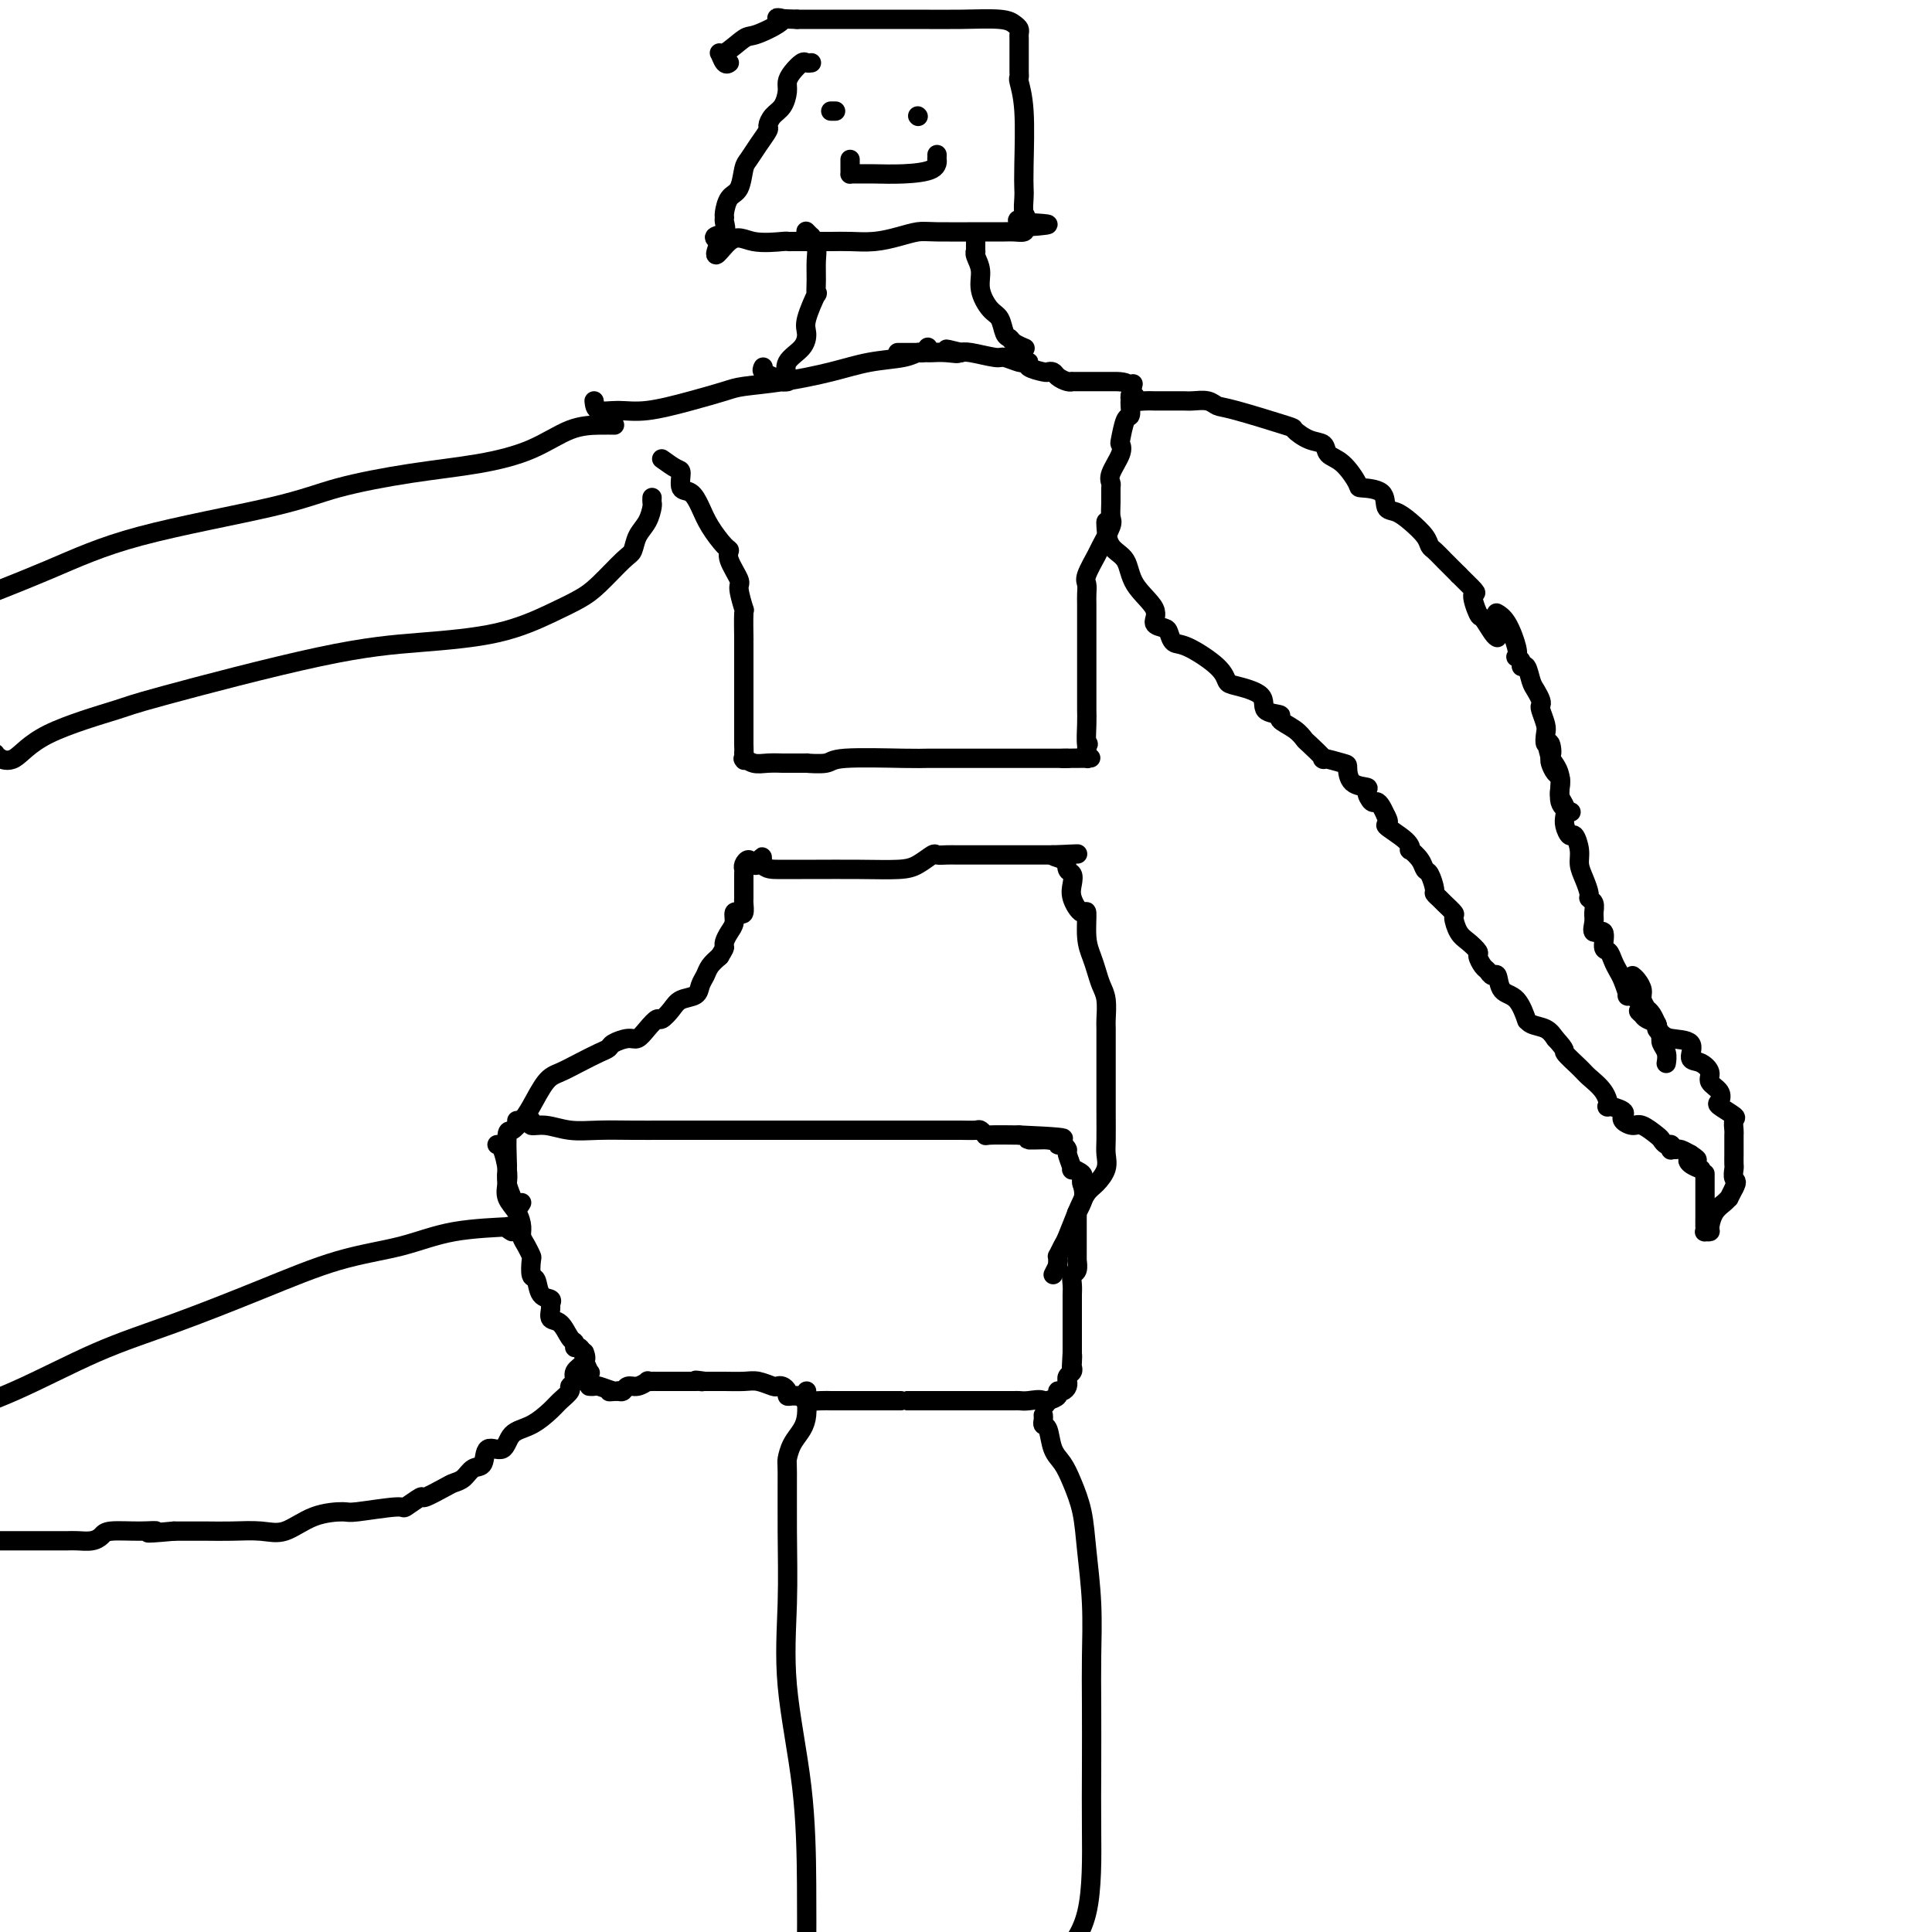 <svg viewBox='0 0 400 400' version='1.1' xmlns='http://www.w3.org/2000/svg' xmlns:xlink='http://www.w3.org/1999/xlink'><g fill='none' stroke='#000000' stroke-width='4' stroke-linecap='round' stroke-linejoin='round'><path d='M106,255c-0.688,-0.413 -1.377,-0.825 -1,-1c0.377,-0.175 1.818,-0.111 0,0c-1.818,0.111 -6.895,0.269 -11,1c-4.105,0.731 -7.236,2.036 -11,3c-3.764,0.964 -8.159,1.586 -13,3c-4.841,1.414 -10.129,3.619 -16,6c-5.871,2.381 -12.326,4.937 -18,7c-5.674,2.063 -10.566,3.632 -16,6c-5.434,2.368 -11.410,5.534 -17,8c-5.590,2.466 -10.795,4.233 -16,6'/><path d='M121,280c0.236,0.673 0.471,1.345 0,2c-0.471,0.655 -1.649,1.292 -2,2c-0.351,0.708 0.126,1.487 0,2c-0.126,0.513 -0.854,0.761 -1,1c-0.146,0.239 0.291,0.471 0,1c-0.291,0.529 -1.308,1.355 -2,2c-0.692,0.645 -1.058,1.108 -2,2c-0.942,0.892 -2.461,2.211 -4,3c-1.539,0.789 -3.098,1.047 -4,2c-0.902,0.953 -1.148,2.602 -2,3c-0.852,0.398 -2.312,-0.454 -3,0c-0.688,0.454 -0.605,2.214 -1,3c-0.395,0.786 -1.270,0.597 -2,1c-0.730,0.403 -1.317,1.398 -2,2c-0.683,0.602 -1.462,0.810 -2,1c-0.538,0.190 -0.834,0.361 -2,1c-1.166,0.639 -3.202,1.744 -4,2c-0.798,0.256 -0.356,-0.338 -1,0c-0.644,0.338 -2.372,1.608 -3,2c-0.628,0.392 -0.155,-0.094 -2,0c-1.845,0.094 -6.007,0.768 -8,1c-1.993,0.232 -1.816,0.024 -3,0c-1.184,-0.024 -3.728,0.137 -6,1c-2.272,0.863 -4.274,2.427 -6,3c-1.726,0.573 -3.178,0.153 -5,0c-1.822,-0.153 -4.014,-0.041 -6,0c-1.986,0.041 -3.765,0.011 -5,0c-1.235,-0.011 -1.924,-0.003 -3,0c-1.076,0.003 -2.538,0.002 -4,0'/><path d='M36,317c-8.240,0.770 -4.840,0.196 -4,0c0.840,-0.196 -0.881,-0.014 -3,0c-2.119,0.014 -4.638,-0.140 -6,0c-1.362,0.140 -1.569,0.573 -2,1c-0.431,0.427 -1.086,0.846 -2,1c-0.914,0.154 -2.086,0.041 -3,0c-0.914,-0.041 -1.569,-0.011 -2,0c-0.431,0.011 -0.639,0.003 -1,0c-0.361,-0.003 -0.876,-0.001 -1,0c-0.124,0.001 0.144,0.000 0,0c-0.144,-0.000 -0.701,-0.000 -1,0c-0.299,0.000 -0.342,0.000 -1,0c-0.658,-0.000 -1.931,-0.000 -3,0c-1.069,0.000 -1.933,0.000 -3,0c-1.067,-0.000 -2.338,-0.000 -3,0c-0.662,0.000 -0.717,0.000 -1,0c-0.283,-0.000 -0.795,-0.000 -1,0c-0.205,0.000 -0.102,0.000 0,0'/><path d='M103,237c-0.084,-0.011 -0.168,-0.022 0,0c0.168,0.022 0.587,0.078 1,1c0.413,0.922 0.818,2.712 1,4c0.182,1.288 0.139,2.074 0,3c-0.139,0.926 -0.374,1.991 0,3c0.374,1.009 1.358,1.962 2,3c0.642,1.038 0.943,2.160 1,3c0.057,0.840 -0.129,1.399 0,2c0.129,0.601 0.574,1.244 1,2c0.426,0.756 0.834,1.625 1,2c0.166,0.375 0.091,0.257 0,1c-0.091,0.743 -0.196,2.346 0,3c0.196,0.654 0.694,0.359 1,1c0.306,0.641 0.420,2.217 1,3c0.580,0.783 1.625,0.771 2,1c0.375,0.229 0.079,0.699 0,1c-0.079,0.301 0.060,0.433 0,1c-0.060,0.567 -0.318,1.568 0,2c0.318,0.432 1.212,0.296 2,1c0.788,0.704 1.469,2.248 2,3c0.531,0.752 0.913,0.713 1,1c0.087,0.287 -0.121,0.902 0,1c0.121,0.098 0.571,-0.320 1,0c0.429,0.320 0.837,1.377 1,2c0.163,0.623 0.082,0.811 0,1'/><path d='M121,282c1.643,2.952 0.250,1.333 0,1c-0.250,-0.333 0.643,0.619 1,1c0.357,0.381 0.179,0.190 0,0'/><path d='M107,232c0.344,-0.009 0.688,-0.017 1,0c0.312,0.017 0.592,0.061 1,0c0.408,-0.061 0.946,-0.227 1,0c0.054,0.227 -0.374,0.845 0,1c0.374,0.155 1.552,-0.155 3,0c1.448,0.155 3.168,0.774 5,1c1.832,0.226 3.776,0.061 6,0c2.224,-0.061 4.729,-0.016 7,0c2.271,0.016 4.308,0.004 6,0c1.692,-0.004 3.037,-0.001 4,0c0.963,0.001 1.542,0.000 3,0c1.458,-0.000 3.795,-0.000 6,0c2.205,0.000 4.277,0.000 6,0c1.723,-0.000 3.097,-0.000 5,0c1.903,0.000 4.336,0.000 6,0c1.664,-0.000 2.558,0.000 4,0c1.442,-0.000 3.432,-0.000 5,0c1.568,0.000 2.712,0.000 4,0c1.288,-0.000 2.718,-0.000 5,0c2.282,0.000 5.417,0.000 7,0c1.583,-0.000 1.614,-0.001 2,0c0.386,0.001 1.127,0.004 2,0c0.873,-0.004 1.879,-0.015 3,0c1.121,0.015 2.356,0.057 3,0c0.644,-0.057 0.699,-0.211 1,0c0.301,0.211 0.850,0.788 1,1c0.150,0.212 -0.100,0.061 1,0c1.100,-0.061 3.550,-0.030 6,0'/><path d='M211,235c16.616,0.708 6.155,0.978 3,1c-3.155,0.022 0.996,-0.204 3,0c2.004,0.204 1.862,0.837 2,1c0.138,0.163 0.557,-0.143 1,0c0.443,0.143 0.911,0.735 1,1c0.089,0.265 -0.200,0.204 0,1c0.200,0.796 0.891,2.451 1,3c0.109,0.549 -0.362,-0.007 0,0c0.362,0.007 1.559,0.579 2,1c0.441,0.421 0.126,0.692 0,1c-0.126,0.308 -0.063,0.654 0,1'/><path d='M224,245c0.679,2.022 0.378,3.076 0,4c-0.378,0.924 -0.833,1.719 -1,2c-0.167,0.281 -0.045,0.048 0,0c0.045,-0.048 0.012,0.090 0,1c-0.012,0.910 -0.003,2.592 0,3c0.003,0.408 0.001,-0.456 0,0c-0.001,0.456 0.001,2.234 0,3c-0.001,0.766 -0.004,0.519 0,1c0.004,0.481 0.015,1.690 0,2c-0.015,0.310 -0.057,-0.278 0,0c0.057,0.278 0.211,1.421 0,2c-0.211,0.579 -0.789,0.594 -1,1c-0.211,0.406 -0.057,1.204 0,2c0.057,0.796 0.015,1.589 0,2c-0.015,0.411 -0.004,0.438 0,1c0.004,0.562 0.001,1.657 0,2c-0.001,0.343 -0.000,-0.066 0,0c0.000,0.066 0.000,0.608 0,1c-0.000,0.392 -0.000,0.634 0,1c0.000,0.366 0.000,0.858 0,1c-0.000,0.142 -0.000,-0.064 0,0c0.000,0.064 0.000,0.398 0,1c-0.000,0.602 -0.000,1.471 0,2c0.000,0.529 0.000,0.719 0,1c-0.000,0.281 -0.000,0.652 0,1c0.000,0.348 0.000,0.674 0,1'/><path d='M222,280c-0.311,5.593 -0.087,2.076 0,1c0.087,-1.076 0.037,0.290 0,1c-0.037,0.710 -0.063,0.764 0,1c0.063,0.236 0.214,0.654 0,1c-0.214,0.346 -0.792,0.618 -1,1c-0.208,0.382 -0.046,0.872 0,1c0.046,0.128 -0.025,-0.106 0,0c0.025,0.106 0.145,0.553 0,1c-0.145,0.447 -0.554,0.893 -1,1c-0.446,0.107 -0.928,-0.125 -1,0c-0.072,0.125 0.265,0.607 0,1c-0.265,0.393 -1.133,0.696 -2,1'/><path d='M217,290c-0.846,1.547 -0.462,0.415 -1,0c-0.538,-0.415 -1.997,-0.111 -3,0c-1.003,0.111 -1.549,0.030 -2,0c-0.451,-0.030 -0.806,-0.008 -1,0c-0.194,0.008 -0.227,0.002 -1,0c-0.773,-0.002 -2.287,-0.001 -3,0c-0.713,0.001 -0.624,0.000 -1,0c-0.376,-0.000 -1.216,-0.000 -2,0c-0.784,0.000 -1.512,0.000 -2,0c-0.488,-0.000 -0.735,-0.000 -1,0c-0.265,0.000 -0.546,0.000 -1,0c-0.454,-0.000 -1.080,-0.000 -2,0c-0.920,0.000 -2.133,0.000 -3,0c-0.867,-0.000 -1.387,-0.000 -2,0c-0.613,0.000 -1.318,0.000 -2,0c-0.682,-0.000 -1.341,-0.000 -2,0'/><path d='M188,290c-4.976,-0.000 -2.916,-0.000 -2,0c0.916,0.000 0.688,0.000 -1,0c-1.688,-0.000 -4.835,-0.000 -7,0c-2.165,0.000 -3.347,0.001 -4,0c-0.653,-0.001 -0.777,-0.003 -1,0c-0.223,0.003 -0.544,0.011 -1,0c-0.456,-0.011 -1.046,-0.041 -2,0c-0.954,0.041 -2.273,0.155 -3,0c-0.727,-0.155 -0.864,-0.577 -1,-1'/><path d='M166,289c-3.586,-0.151 -1.552,-0.030 -1,0c0.552,0.030 -0.377,-0.031 -1,0c-0.623,0.031 -0.939,0.153 -1,0c-0.061,-0.153 0.132,-0.581 0,-1c-0.132,-0.419 -0.589,-0.830 -1,-1c-0.411,-0.170 -0.775,-0.098 -1,0c-0.225,0.098 -0.312,0.222 -1,0c-0.688,-0.222 -1.977,-0.792 -3,-1c-1.023,-0.208 -1.780,-0.056 -3,0c-1.220,0.056 -2.904,0.015 -4,0c-1.096,-0.015 -1.603,-0.004 -2,0c-0.397,0.004 -0.685,0.001 -1,0c-0.315,-0.001 -0.658,-0.001 -1,0'/><path d='M146,286c-3.324,-0.464 -1.633,-0.124 -1,0c0.633,0.124 0.208,0.033 0,0c-0.208,-0.033 -0.200,-0.009 -1,0c-0.800,0.009 -2.407,0.002 -3,0c-0.593,-0.002 -0.173,-0.001 0,0c0.173,0.001 0.100,0.000 0,0c-0.100,-0.000 -0.226,-0.000 -1,0c-0.774,0.000 -2.198,0.000 -3,0c-0.802,-0.000 -0.984,-0.001 -1,0c-0.016,0.001 0.134,0.004 0,0c-0.134,-0.004 -0.550,-0.016 -1,0c-0.450,0.016 -0.932,0.061 -1,0c-0.068,-0.061 0.280,-0.226 0,0c-0.280,0.226 -1.189,0.844 -2,1c-0.811,0.156 -1.526,-0.150 -2,0c-0.474,0.150 -0.707,0.757 -1,1c-0.293,0.243 -0.647,0.121 -1,0'/><path d='M128,288c-3.057,0.293 -1.698,0.026 -1,0c0.698,-0.026 0.737,0.189 0,0c-0.737,-0.189 -2.249,-0.783 -3,-1c-0.751,-0.217 -0.741,-0.059 -1,0c-0.259,0.059 -0.788,0.017 -1,0c-0.212,-0.017 -0.106,-0.008 0,0'/><path d='M167,288c0.004,0.381 0.009,0.762 0,1c-0.009,0.238 -0.031,0.334 0,1c0.031,0.666 0.113,1.904 0,3c-0.113,1.096 -0.423,2.050 -1,3c-0.577,0.950 -1.422,1.895 -2,3c-0.578,1.105 -0.890,2.371 -1,3c-0.110,0.629 -0.019,0.622 0,3c0.019,2.378 -0.033,7.140 0,12c0.033,4.860 0.153,9.816 0,15c-0.153,5.184 -0.577,10.596 0,17c0.577,6.404 2.155,13.801 3,21c0.845,7.199 0.956,14.200 1,20c0.044,5.800 0.022,10.400 0,15'/><path d='M216,293c0.026,0.312 0.051,0.624 0,1c-0.051,0.376 -0.180,0.815 0,1c0.180,0.185 0.668,0.115 1,1c0.332,0.885 0.508,2.724 1,4c0.492,1.276 1.298,1.988 2,3c0.702,1.012 1.298,2.322 2,4c0.702,1.678 1.509,3.723 2,6c0.491,2.277 0.668,4.786 1,8c0.332,3.214 0.821,7.133 1,11c0.179,3.867 0.049,7.683 0,11c-0.049,3.317 -0.016,6.135 0,10c0.016,3.865 0.015,8.778 0,13c-0.015,4.222 -0.042,7.752 0,13c0.042,5.248 0.155,12.214 -1,17c-1.155,4.786 -3.577,7.393 -6,10'/><path d='M108,249c-0.301,0.524 -0.603,1.048 -1,1c-0.397,-0.048 -0.891,-0.667 -1,-1c-0.109,-0.333 0.166,-0.381 0,-1c-0.166,-0.619 -0.775,-1.811 -1,-3c-0.225,-1.189 -0.068,-2.377 0,-3c0.068,-0.623 0.048,-0.681 0,-2c-0.048,-1.319 -0.123,-3.898 0,-5c0.123,-1.102 0.444,-0.728 1,-1c0.556,-0.272 1.348,-1.189 2,-2c0.652,-0.811 1.165,-1.516 2,-3c0.835,-1.484 1.993,-3.745 3,-5c1.007,-1.255 1.865,-1.502 3,-2c1.135,-0.498 2.549,-1.248 4,-2c1.451,-0.752 2.941,-1.506 4,-2c1.059,-0.494 1.687,-0.726 2,-1c0.313,-0.274 0.311,-0.589 1,-1c0.689,-0.411 2.067,-0.918 3,-1c0.933,-0.082 1.419,0.259 2,0c0.581,-0.259 1.257,-1.120 2,-2c0.743,-0.880 1.555,-1.779 2,-2c0.445,-0.221 0.525,0.236 1,0c0.475,-0.236 1.346,-1.165 2,-2c0.654,-0.835 1.092,-1.574 2,-2c0.908,-0.426 2.288,-0.537 3,-1c0.712,-0.463 0.758,-1.279 1,-2c0.242,-0.721 0.681,-1.348 1,-2c0.319,-0.652 0.520,-1.329 1,-2c0.480,-0.671 1.240,-1.335 2,-2'/><path d='M149,198c1.012,-1.656 1.041,-1.796 1,-2c-0.041,-0.204 -0.152,-0.472 0,-1c0.152,-0.528 0.566,-1.317 1,-2c0.434,-0.683 0.887,-1.262 1,-2c0.113,-0.738 -0.113,-1.637 0,-2c0.113,-0.363 0.566,-0.191 1,0c0.434,0.191 0.848,0.402 1,0c0.152,-0.402 0.041,-1.416 0,-2c-0.041,-0.584 -0.011,-0.738 0,-1c0.011,-0.262 0.003,-0.634 0,-1c-0.003,-0.366 -0.002,-0.728 0,-1c0.002,-0.272 0.003,-0.456 0,-1c-0.003,-0.544 -0.012,-1.449 0,-2c0.012,-0.551 0.045,-0.750 0,-1c-0.045,-0.250 -0.167,-0.552 0,-1c0.167,-0.448 0.622,-1.044 1,-1c0.378,0.044 0.679,0.727 1,1c0.321,0.273 0.660,0.137 1,0'/><path d='M157,179c1.303,-3.000 0.559,-1.000 1,0c0.441,1.000 2.066,1.000 3,1c0.934,-0.000 1.177,-0.000 2,0c0.823,0.000 2.226,0.001 3,0c0.774,-0.001 0.920,-0.002 1,0c0.080,0.002 0.095,0.007 2,0c1.905,-0.007 5.700,-0.026 9,0c3.300,0.026 6.105,0.098 8,0c1.895,-0.098 2.879,-0.366 4,-1c1.121,-0.634 2.379,-1.634 3,-2c0.621,-0.366 0.606,-0.098 1,0c0.394,0.098 1.199,0.026 2,0c0.801,-0.026 1.600,-0.007 2,0c0.400,0.007 0.401,0.002 1,0c0.599,-0.002 1.797,-0.001 3,0c1.203,0.001 2.411,0.000 3,0c0.589,-0.000 0.559,-0.000 1,0c0.441,0.000 1.353,0.000 2,0c0.647,-0.000 1.027,-0.000 1,0c-0.027,0.000 -0.463,0.000 0,0c0.463,-0.000 1.825,-0.000 3,0c1.175,0.000 2.162,0.000 3,0c0.838,-0.000 1.525,-0.000 2,0c0.475,0.000 0.737,0.000 1,0'/><path d='M218,177c9.615,-0.340 3.151,-0.191 1,0c-2.151,0.191 0.010,0.423 1,1c0.990,0.577 0.808,1.498 1,2c0.192,0.502 0.759,0.586 1,1c0.241,0.414 0.155,1.160 0,2c-0.155,0.840 -0.378,1.775 0,3c0.378,1.225 1.358,2.740 2,3c0.642,0.260 0.945,-0.734 1,0c0.055,0.734 -0.139,3.195 0,5c0.139,1.805 0.612,2.953 1,4c0.388,1.047 0.693,1.993 1,3c0.307,1.007 0.618,2.076 1,3c0.382,0.924 0.834,1.702 1,3c0.166,1.298 0.044,3.115 0,4c-0.044,0.885 -0.012,0.838 0,2c0.012,1.162 0.003,3.532 0,5c-0.003,1.468 0.001,2.034 0,4c-0.001,1.966 -0.006,5.332 0,8c0.006,2.668 0.024,4.639 0,6c-0.024,1.361 -0.089,2.112 0,3c0.089,0.888 0.332,1.912 0,3c-0.332,1.088 -1.241,2.241 -2,3c-0.759,0.759 -1.370,1.125 -2,2c-0.630,0.875 -1.279,2.258 -2,4c-0.721,1.742 -1.514,3.843 -2,5c-0.486,1.157 -0.666,1.371 -1,2c-0.334,0.629 -0.821,1.674 -1,2c-0.179,0.326 -0.048,-0.066 0,0c0.048,0.066 0.014,0.590 0,1c-0.014,0.410 -0.007,0.705 0,1'/><path d='M219,262c-1.667,3.333 -0.833,1.667 0,0'/><path d='M123,83c0.092,0.858 0.185,1.715 1,2c0.815,0.285 2.353,-0.004 4,0c1.647,0.004 3.401,0.300 6,0c2.599,-0.300 6.041,-1.196 9,-2c2.959,-0.804 5.436,-1.514 7,-2c1.564,-0.486 2.214,-0.746 4,-1c1.786,-0.254 4.706,-0.503 8,-1c3.294,-0.497 6.962,-1.242 10,-2c3.038,-0.758 5.445,-1.527 8,-2c2.555,-0.473 5.259,-0.649 7,-1c1.741,-0.351 2.518,-0.878 3,-1c0.482,-0.122 0.668,0.159 1,0c0.332,-0.159 0.809,-0.760 1,-1c0.191,-0.240 0.095,-0.120 0,0'/><path d='M137,95c1.142,0.820 2.284,1.640 3,2c0.716,0.360 1.006,0.262 1,1c-0.006,0.738 -0.307,2.314 0,3c0.307,0.686 1.221,0.484 2,1c0.779,0.516 1.422,1.750 2,3c0.578,1.250 1.091,2.517 2,4c0.909,1.483 2.214,3.182 3,4c0.786,0.818 1.051,0.757 1,1c-0.051,0.243 -0.420,0.792 0,2c0.420,1.208 1.629,3.075 2,4c0.371,0.925 -0.097,0.909 0,2c0.097,1.091 0.758,3.290 1,4c0.242,0.710 0.065,-0.068 0,1c-0.065,1.068 -0.017,3.983 0,5c0.017,1.017 0.005,0.138 0,0c-0.005,-0.138 -0.001,0.467 0,1c0.001,0.533 0.000,0.995 0,1c-0.000,0.005 -0.000,-0.445 0,0c0.000,0.445 0.000,1.787 0,3c-0.000,1.213 -0.000,2.298 0,3c0.000,0.702 0.000,1.019 0,1c-0.000,-0.019 -0.000,-0.376 0,0c0.000,0.376 0.000,1.486 0,2c-0.000,0.514 -0.000,0.432 0,1c0.000,0.568 0.000,1.788 0,3c-0.000,1.212 -0.000,2.418 0,3c0.000,0.582 0.000,0.541 0,1c-0.000,0.459 -0.000,1.417 0,2c0.000,0.583 0.000,0.792 0,1'/><path d='M154,154c0.149,5.648 0.020,2.767 0,2c-0.020,-0.767 0.069,0.579 0,1c-0.069,0.421 -0.296,-0.083 0,0c0.296,0.083 1.115,0.754 2,1c0.885,0.246 1.837,0.066 3,0c1.163,-0.066 2.536,-0.017 3,0c0.464,0.017 0.020,0.001 1,0c0.980,-0.001 3.386,0.014 4,0c0.614,-0.014 -0.564,-0.056 0,0c0.564,0.056 2.869,0.211 4,0c1.131,-0.211 1.088,-0.789 4,-1c2.912,-0.211 8.778,-0.057 12,0c3.222,0.057 3.801,0.015 5,0c1.199,-0.015 3.017,-0.004 5,0c1.983,0.004 4.130,0.001 5,0c0.870,-0.001 0.463,-0.000 1,0c0.537,0.000 2.017,0.000 4,0c1.983,-0.000 4.470,-0.000 6,0c1.530,0.000 2.104,0.000 3,0c0.896,-0.000 2.113,-0.000 3,0c0.887,0.000 1.443,0.000 2,0'/><path d='M221,157c9.538,-0.155 2.384,-0.041 0,0c-2.384,0.041 0.002,0.009 1,0c0.998,-0.009 0.607,0.006 1,0c0.393,-0.006 1.569,-0.033 2,0c0.431,0.033 0.116,0.124 0,0c-0.116,-0.124 -0.033,-0.464 0,-1c0.033,-0.536 0.017,-1.268 0,-2'/><path d='M225,154c0.619,-0.266 0.166,0.568 0,0c-0.166,-0.568 -0.044,-2.537 0,-4c0.044,-1.463 0.012,-2.419 0,-3c-0.012,-0.581 -0.003,-0.787 0,-2c0.003,-1.213 0.001,-3.434 0,-4c-0.001,-0.566 -0.000,0.522 0,0c0.000,-0.522 0.000,-2.654 0,-4c-0.000,-1.346 -0.000,-1.908 0,-3c0.000,-1.092 0.001,-2.716 0,-4c-0.001,-1.284 -0.002,-2.229 0,-3c0.002,-0.771 0.008,-1.369 0,-2c-0.008,-0.631 -0.028,-1.293 0,-2c0.028,-0.707 0.106,-1.457 0,-2c-0.106,-0.543 -0.396,-0.879 0,-2c0.396,-1.121 1.479,-3.027 2,-4c0.521,-0.973 0.479,-1.014 1,-2c0.521,-0.986 1.604,-2.918 2,-4c0.396,-1.082 0.104,-1.313 0,-2c-0.104,-0.687 -0.020,-1.829 0,-3c0.020,-1.171 -0.023,-2.370 0,-3c0.023,-0.630 0.110,-0.690 0,-1c-0.110,-0.310 -0.419,-0.868 0,-2c0.419,-1.132 1.566,-2.837 2,-4c0.434,-1.163 0.155,-1.782 0,-2c-0.155,-0.218 -0.185,-0.033 0,-1c0.185,-0.967 0.585,-3.085 1,-4c0.415,-0.915 0.843,-0.627 1,-1c0.157,-0.373 0.042,-1.408 0,-2c-0.042,-0.592 -0.012,-0.741 0,-1c0.012,-0.259 0.006,-0.630 0,-1'/><path d='M234,82c1.343,-5.619 0.200,-1.166 0,0c-0.200,1.166 0.541,-0.956 0,-2c-0.541,-1.044 -2.365,-1.012 -4,-1c-1.635,0.012 -3.081,0.004 -4,0c-0.919,-0.004 -1.311,-0.004 -2,0c-0.689,0.004 -1.676,0.011 -2,0c-0.324,-0.011 0.015,-0.042 0,0c-0.015,0.042 -0.383,0.156 -1,0c-0.617,-0.156 -1.483,-0.580 -2,-1c-0.517,-0.420 -0.684,-0.834 -1,-1c-0.316,-0.166 -0.782,-0.083 -1,0c-0.218,0.083 -0.188,0.165 -1,0c-0.812,-0.165 -2.467,-0.579 -3,-1c-0.533,-0.421 0.057,-0.849 0,-1c-0.057,-0.151 -0.761,-0.025 -1,0c-0.239,0.025 -0.014,-0.050 0,0c0.014,0.050 -0.182,0.223 -1,0c-0.818,-0.223 -2.258,-0.844 -3,-1c-0.742,-0.156 -0.787,0.154 -2,0c-1.213,-0.154 -3.596,-0.772 -5,-1c-1.404,-0.228 -1.830,-0.065 -2,0c-0.170,0.065 -0.085,0.033 0,0'/><path d='M199,73c-5.565,-1.392 -1.977,-0.373 -1,0c0.977,0.373 -0.656,0.100 -2,0c-1.344,-0.100 -2.399,-0.027 -3,0c-0.601,0.027 -0.748,0.007 -1,0c-0.252,-0.007 -0.609,-0.002 -1,0c-0.391,0.002 -0.816,0.001 -1,0c-0.184,-0.001 -0.126,-0.000 0,0c0.126,0.000 0.321,0.000 0,0c-0.321,-0.000 -1.158,-0.000 -2,0c-0.842,0.000 -1.688,0.000 -2,0c-0.312,-0.000 -0.089,-0.000 0,0c0.089,0.000 0.045,0.000 0,0'/><path d='M127,88c0.205,0.004 0.410,0.007 0,0c-0.410,-0.007 -1.434,-0.025 -3,0c-1.566,0.025 -3.672,0.092 -6,1c-2.328,0.908 -4.877,2.656 -8,4c-3.123,1.344 -6.821,2.282 -11,3c-4.179,0.718 -8.838,1.214 -14,2c-5.162,0.786 -10.828,1.863 -15,3c-4.172,1.137 -6.850,2.336 -14,4c-7.150,1.664 -18.771,3.794 -27,6c-8.229,2.206 -13.065,4.487 -19,7c-5.935,2.513 -12.967,5.256 -20,8'/><path d='M135,103c-0.016,0.382 -0.032,0.764 0,1c0.032,0.236 0.110,0.325 0,1c-0.110,0.675 -0.410,1.934 -1,3c-0.590,1.066 -1.472,1.937 -2,3c-0.528,1.063 -0.703,2.317 -1,3c-0.297,0.683 -0.718,0.795 -2,2c-1.282,1.205 -3.427,3.503 -5,5c-1.573,1.497 -2.574,2.195 -4,3c-1.426,0.805 -3.276,1.718 -6,3c-2.724,1.282 -6.322,2.932 -11,4c-4.678,1.068 -10.435,1.554 -16,2c-5.565,0.446 -10.939,0.853 -21,3c-10.061,2.147 -24.809,6.036 -32,8c-7.191,1.964 -6.826,2.004 -10,3c-3.174,0.996 -9.887,2.947 -14,5c-4.113,2.053 -5.624,4.208 -7,5c-1.376,0.792 -2.616,0.223 -3,0c-0.384,-0.223 0.089,-0.098 0,0c-0.089,0.098 -0.740,0.171 -1,0c-0.260,-0.171 -0.130,-0.585 0,-1'/><path d='M235,82c-0.184,0.423 -0.369,0.845 0,1c0.369,0.155 1.291,0.042 2,0c0.709,-0.042 1.205,-0.012 2,0c0.795,0.012 1.890,0.007 3,0c1.110,-0.007 2.236,-0.015 3,0c0.764,0.015 1.165,0.053 2,0c0.835,-0.053 2.102,-0.198 3,0c0.898,0.198 1.426,0.740 2,1c0.574,0.260 1.194,0.240 4,1c2.806,0.760 7.797,2.301 10,3c2.203,0.699 1.618,0.555 2,1c0.382,0.445 1.732,1.478 3,2c1.268,0.522 2.455,0.532 3,1c0.545,0.468 0.448,1.394 1,2c0.552,0.606 1.754,0.891 3,2c1.246,1.109 2.535,3.042 3,4c0.465,0.958 0.105,0.941 1,1c0.895,0.059 3.045,0.193 4,1c0.955,0.807 0.714,2.286 1,3c0.286,0.714 1.098,0.663 2,1c0.902,0.337 1.893,1.062 3,2c1.107,0.938 2.330,2.088 3,3c0.670,0.912 0.788,1.585 1,2c0.212,0.415 0.519,0.573 1,1c0.481,0.427 1.138,1.122 2,2c0.862,0.878 1.931,1.939 3,3'/><path d='M302,119c4.959,4.844 3.357,3.456 3,4c-0.357,0.544 0.531,3.022 1,4c0.469,0.978 0.517,0.458 1,1c0.483,0.542 1.399,2.146 2,3c0.601,0.854 0.886,0.958 1,1c0.114,0.042 0.057,0.021 0,0'/><path d='M321,157c0.905,1.185 1.810,2.369 2,4c0.190,1.631 -0.333,3.708 0,5c0.333,1.292 1.524,1.798 2,2c0.476,0.202 0.238,0.101 0,0'/><path d='M338,202c0.301,0.240 0.602,0.481 1,1c0.398,0.519 0.894,1.318 1,2c0.106,0.682 -0.178,1.249 0,2c0.178,0.751 0.817,1.687 1,2c0.183,0.313 -0.091,0.004 0,0c0.091,-0.004 0.546,0.296 1,1c0.454,0.704 0.905,1.813 1,2c0.095,0.187 -0.167,-0.547 0,0c0.167,0.547 0.763,2.374 1,3c0.237,0.626 0.116,0.049 0,0c-0.116,-0.049 -0.227,0.430 0,1c0.227,0.570 0.792,1.230 1,2c0.208,0.770 0.059,1.648 0,2c-0.059,0.352 -0.030,0.176 0,0'/><path d='M229,108c-0.029,0.029 -0.059,0.059 0,1c0.059,0.941 0.206,2.795 1,4c0.794,1.205 2.233,1.762 3,3c0.767,1.238 0.860,3.157 2,5c1.140,1.843 3.327,3.612 4,5c0.673,1.388 -0.168,2.397 0,3c0.168,0.603 1.344,0.801 2,1c0.656,0.199 0.792,0.400 1,1c0.208,0.600 0.489,1.599 1,2c0.511,0.401 1.252,0.203 3,1c1.748,0.797 4.504,2.588 6,4c1.496,1.412 1.733,2.444 2,3c0.267,0.556 0.563,0.635 2,1c1.437,0.365 4.016,1.018 5,2c0.984,0.982 0.372,2.295 1,3c0.628,0.705 2.494,0.802 3,1c0.506,0.198 -0.350,0.495 0,1c0.350,0.505 1.904,1.216 3,2c1.096,0.784 1.733,1.639 2,2c0.267,0.361 0.162,0.227 1,1c0.838,0.773 2.617,2.452 3,3c0.383,0.548 -0.632,-0.036 0,0c0.632,0.036 2.911,0.691 4,1c1.089,0.309 0.988,0.273 1,1c0.012,0.727 0.136,2.219 1,3c0.864,0.781 2.469,0.853 3,1c0.531,0.147 -0.012,0.371 0,1c0.012,0.629 0.581,1.663 1,2c0.419,0.337 0.690,-0.025 1,0c0.310,0.025 0.660,0.436 1,1c0.340,0.564 0.670,1.282 1,2'/><path d='M287,169c1.168,2.007 -0.412,1.524 0,2c0.412,0.476 2.817,1.910 4,3c1.183,1.090 1.143,1.834 1,2c-0.143,0.166 -0.388,-0.246 0,0c0.388,0.246 1.410,1.151 2,2c0.590,0.849 0.750,1.642 1,2c0.250,0.358 0.591,0.280 1,1c0.409,0.720 0.888,2.239 1,3c0.112,0.761 -0.142,0.765 0,1c0.142,0.235 0.681,0.700 1,1c0.319,0.300 0.416,0.436 1,1c0.584,0.564 1.653,1.556 2,2c0.347,0.444 -0.027,0.342 0,1c0.027,0.658 0.455,2.078 1,3c0.545,0.922 1.207,1.346 2,2c0.793,0.654 1.718,1.539 2,2c0.282,0.461 -0.079,0.499 0,1c0.079,0.501 0.597,1.465 1,2c0.403,0.535 0.692,0.640 1,1c0.308,0.360 0.636,0.973 1,1c0.364,0.027 0.763,-0.533 1,0c0.237,0.533 0.314,2.160 1,3c0.686,0.840 1.983,0.893 3,2c1.017,1.107 1.753,3.269 2,4c0.247,0.731 0.004,0.031 0,0c-0.004,-0.031 0.230,0.607 1,1c0.770,0.393 2.077,0.541 3,1c0.923,0.459 1.461,1.230 2,2'/><path d='M322,215c2.612,2.841 1.643,2.443 2,3c0.357,0.557 2.040,2.068 3,3c0.960,0.932 1.197,1.286 2,2c0.803,0.714 2.173,1.789 3,3c0.827,1.211 1.112,2.558 1,3c-0.112,0.442 -0.620,-0.023 0,0c0.620,0.023 2.369,0.532 3,1c0.631,0.468 0.146,0.894 0,1c-0.146,0.106 0.048,-0.108 0,0c-0.048,0.108 -0.339,0.539 0,1c0.339,0.461 1.309,0.951 2,1c0.691,0.049 1.103,-0.342 2,0c0.897,0.342 2.279,1.416 3,2c0.721,0.584 0.781,0.678 1,1c0.219,0.322 0.598,0.871 1,1c0.402,0.129 0.828,-0.162 1,0c0.172,0.162 0.090,0.778 0,1c-0.090,0.222 -0.189,0.049 0,0c0.189,-0.049 0.666,0.025 1,0c0.334,-0.025 0.524,-0.150 1,0c0.476,0.150 1.238,0.575 2,1'/><path d='M350,239c2.662,1.729 0.817,1.051 0,1c-0.817,-0.051 -0.604,0.525 0,1c0.604,0.475 1.601,0.850 2,1c0.399,0.150 0.199,0.075 0,0'/><path d='M353,243c0.000,0.303 0.000,0.606 0,1c-0.000,0.394 -0.000,0.878 0,1c0.000,0.122 0.000,-0.118 0,0c-0.000,0.118 -0.000,0.596 0,1c0.000,0.404 0.000,0.735 0,1c-0.000,0.265 -0.000,0.463 0,1c0.000,0.537 0.000,1.414 0,2c-0.000,0.586 -0.000,0.882 0,1c0.000,0.118 0.000,0.060 0,0c-0.000,-0.060 -0.001,-0.121 0,0c0.001,0.121 0.004,0.425 0,1c-0.004,0.575 -0.016,1.421 0,2c0.016,0.579 0.059,0.892 0,1c-0.059,0.108 -0.220,0.012 0,0c0.220,-0.012 0.819,0.059 1,0c0.181,-0.059 -0.057,-0.249 0,-1c0.057,-0.751 0.410,-2.063 1,-3c0.590,-0.937 1.416,-1.499 2,-2c0.584,-0.501 0.927,-0.943 1,-1c0.073,-0.057 -0.122,0.269 0,0c0.122,-0.269 0.561,-1.135 1,-2'/><path d='M359,246c0.928,-1.578 0.249,-1.522 0,-2c-0.249,-0.478 -0.067,-1.489 0,-2c0.067,-0.511 0.018,-0.522 0,-1c-0.018,-0.478 -0.005,-1.422 0,-2c0.005,-0.578 0.000,-0.789 0,-1c-0.000,-0.211 0.003,-0.423 0,-1c-0.003,-0.577 -0.012,-1.521 0,-2c0.012,-0.479 0.045,-0.495 0,-1c-0.045,-0.505 -0.168,-1.500 0,-2c0.168,-0.500 0.625,-0.504 0,-1c-0.625,-0.496 -2.334,-1.483 -3,-2c-0.666,-0.517 -0.289,-0.562 0,-1c0.289,-0.438 0.489,-1.267 0,-2c-0.489,-0.733 -1.669,-1.370 -2,-2c-0.331,-0.630 0.185,-1.254 0,-2c-0.185,-0.746 -1.071,-1.614 -2,-2c-0.929,-0.386 -1.899,-0.288 -2,-1c-0.101,-0.712 0.668,-2.232 0,-3c-0.668,-0.768 -2.774,-0.783 -4,-1c-1.226,-0.217 -1.572,-0.635 -2,-1c-0.428,-0.365 -0.940,-0.675 -1,-1c-0.060,-0.325 0.330,-0.664 0,-1c-0.330,-0.336 -1.380,-0.667 -2,-1c-0.620,-0.333 -0.810,-0.666 -1,-1'/><path d='M340,210c-1.520,-1.053 -0.319,-0.684 0,-1c0.319,-0.316 -0.243,-1.316 -1,-2c-0.757,-0.684 -1.708,-1.050 -2,-1c-0.292,0.050 0.077,0.518 0,0c-0.077,-0.518 -0.599,-2.020 -1,-3c-0.401,-0.980 -0.680,-1.437 -1,-2c-0.320,-0.563 -0.682,-1.231 -1,-2c-0.318,-0.769 -0.593,-1.638 -1,-2c-0.407,-0.362 -0.947,-0.218 -1,-1c-0.053,-0.782 0.379,-2.489 0,-3c-0.379,-0.511 -1.570,0.175 -2,0c-0.430,-0.175 -0.101,-1.211 0,-2c0.101,-0.789 -0.028,-1.331 0,-2c0.028,-0.669 0.214,-1.467 0,-2c-0.214,-0.533 -0.827,-0.802 -1,-1c-0.173,-0.198 0.094,-0.324 0,-1c-0.094,-0.676 -0.550,-1.903 -1,-3c-0.450,-1.097 -0.895,-2.065 -1,-3c-0.105,-0.935 0.129,-1.836 0,-3c-0.129,-1.164 -0.622,-2.591 -1,-3c-0.378,-0.409 -0.641,0.200 -1,0c-0.359,-0.200 -0.814,-1.208 -1,-2c-0.186,-0.792 -0.102,-1.368 0,-2c0.102,-0.632 0.221,-1.320 0,-2c-0.221,-0.680 -0.781,-1.352 -1,-2c-0.219,-0.648 -0.097,-1.273 0,-2c0.097,-0.727 0.170,-1.556 0,-2c-0.170,-0.444 -0.584,-0.504 -1,-1c-0.416,-0.496 -0.833,-1.427 -1,-2c-0.167,-0.573 -0.083,-0.786 0,-1'/><path d='M321,157c-1.408,-5.358 -0.429,-1.752 0,-1c0.429,0.752 0.307,-1.350 0,-2c-0.307,-0.650 -0.801,0.152 -1,0c-0.199,-0.152 -0.105,-1.258 0,-2c0.105,-0.742 0.221,-1.119 0,-2c-0.221,-0.881 -0.780,-2.265 -1,-3c-0.220,-0.735 -0.100,-0.821 0,-1c0.100,-0.179 0.180,-0.450 0,-1c-0.180,-0.550 -0.622,-1.380 -1,-2c-0.378,-0.620 -0.693,-1.032 -1,-2c-0.307,-0.968 -0.604,-2.493 -1,-3c-0.396,-0.507 -0.889,0.005 -1,0c-0.111,-0.005 0.161,-0.526 0,-1c-0.161,-0.474 -0.754,-0.901 -1,-1c-0.246,-0.099 -0.143,0.131 0,0c0.143,-0.131 0.327,-0.623 0,-2c-0.327,-1.377 -1.165,-3.640 -2,-5c-0.835,-1.360 -1.667,-1.817 -2,-2c-0.333,-0.183 -0.166,-0.091 0,0'/><path d='M158,76c-0.174,0.340 -0.348,0.680 0,1c0.348,0.320 1.218,0.620 2,1c0.782,0.380 1.475,0.839 2,1c0.525,0.161 0.883,0.024 1,0c0.117,-0.024 -0.007,0.065 0,0c0.007,-0.065 0.143,-0.282 0,-1c-0.143,-0.718 -0.567,-1.935 0,-3c0.567,-1.065 2.124,-1.978 3,-3c0.876,-1.022 1.072,-2.152 1,-3c-0.072,-0.848 -0.412,-1.413 0,-3c0.412,-1.587 1.576,-4.196 2,-5c0.424,-0.804 0.110,0.197 0,0c-0.110,-0.197 -0.014,-1.593 0,-3c0.014,-1.407 -0.052,-2.826 0,-4c0.052,-1.174 0.224,-2.105 0,-3c-0.224,-0.895 -0.844,-1.755 -1,-2c-0.156,-0.245 0.150,0.126 0,0c-0.150,-0.126 -0.757,-0.750 -1,-1c-0.243,-0.250 -0.121,-0.125 0,0'/><path d='M212,72c0.203,0.085 0.406,0.170 0,0c-0.406,-0.170 -1.421,-0.596 -2,-1c-0.579,-0.404 -0.723,-0.785 -1,-1c-0.277,-0.215 -0.686,-0.262 -1,-1c-0.314,-0.738 -0.533,-2.166 -1,-3c-0.467,-0.834 -1.183,-1.075 -2,-2c-0.817,-0.925 -1.736,-2.533 -2,-4c-0.264,-1.467 0.125,-2.792 0,-4c-0.125,-1.208 -0.766,-2.299 -1,-3c-0.234,-0.701 -0.063,-1.011 0,-1c0.063,0.011 0.017,0.343 0,0c-0.017,-0.343 -0.005,-1.362 0,-2c0.005,-0.638 0.001,-0.897 0,-1c-0.001,-0.103 -0.001,-0.052 0,0'/><path d='M168,13c-0.362,0.047 -0.723,0.095 -1,0c-0.277,-0.095 -0.469,-0.331 -1,0c-0.531,0.331 -1.403,1.229 -2,2c-0.597,0.771 -0.921,1.415 -1,2c-0.079,0.585 0.085,1.111 0,2c-0.085,0.889 -0.421,2.142 -1,3c-0.579,0.858 -1.402,1.322 -2,2c-0.598,0.678 -0.973,1.569 -1,2c-0.027,0.431 0.292,0.402 0,1c-0.292,0.598 -1.195,1.821 -2,3c-0.805,1.179 -1.512,2.312 -2,3c-0.488,0.688 -0.758,0.930 -1,2c-0.242,1.070 -0.458,2.968 -1,4c-0.542,1.032 -1.411,1.197 -2,2c-0.589,0.803 -0.898,2.242 -1,3c-0.102,0.758 0.003,0.833 0,1c-0.003,0.167 -0.114,0.426 0,1c0.114,0.574 0.454,1.462 0,2c-0.454,0.538 -1.701,0.725 -2,1c-0.299,0.275 0.351,0.637 1,1'/><path d='M149,50c-2.077,5.415 0.231,1.451 2,0c1.769,-1.451 2.997,-0.389 5,0c2.003,0.389 4.779,0.104 6,0c1.221,-0.104 0.885,-0.028 1,0c0.115,0.028 0.679,0.007 1,0c0.321,-0.007 0.398,-0.001 1,0c0.602,0.001 1.728,-0.002 3,0c1.272,0.002 2.690,0.011 4,0c1.310,-0.011 2.512,-0.041 4,0c1.488,0.041 3.261,0.155 5,0c1.739,-0.155 3.442,-0.577 5,-1c1.558,-0.423 2.969,-0.846 4,-1c1.031,-0.154 1.681,-0.041 4,0c2.319,0.041 6.306,0.008 9,0c2.694,-0.008 4.093,0.008 5,0c0.907,-0.008 1.321,-0.041 2,0c0.679,0.041 1.623,0.154 2,0c0.377,-0.154 0.189,-0.577 0,-1'/><path d='M212,47c9.746,-0.635 2.612,-0.721 0,-1c-2.612,-0.279 -0.700,-0.749 0,-1c0.700,-0.251 0.189,-0.281 0,-1c-0.189,-0.719 -0.054,-2.126 0,-3c0.054,-0.874 0.029,-1.214 0,-2c-0.029,-0.786 -0.060,-2.017 0,-5c0.060,-2.983 0.212,-7.717 0,-11c-0.212,-3.283 -0.789,-5.116 -1,-6c-0.211,-0.884 -0.057,-0.821 0,-1c0.057,-0.179 0.015,-0.601 0,-1c-0.015,-0.399 -0.004,-0.775 0,-1c0.004,-0.225 0.002,-0.298 0,-1c-0.002,-0.702 -0.003,-2.033 0,-3c0.003,-0.967 0.010,-1.569 0,-2c-0.010,-0.431 -0.036,-0.690 0,-1c0.036,-0.310 0.135,-0.672 0,-1c-0.135,-0.328 -0.505,-0.624 -1,-1c-0.495,-0.376 -1.114,-0.833 -3,-1c-1.886,-0.167 -5.040,-0.045 -8,0c-2.960,0.045 -5.727,0.012 -9,0c-3.273,-0.012 -7.053,-0.003 -10,0c-2.947,0.003 -5.063,0.001 -7,0c-1.937,-0.001 -3.696,-0.000 -5,0c-1.304,0.000 -2.152,0.000 -3,0'/><path d='M165,4c-6.906,-0.180 -3.172,-0.628 -3,0c0.172,0.628 -3.219,2.334 -5,3c-1.781,0.666 -1.952,0.294 -3,1c-1.048,0.706 -2.974,2.490 -4,3c-1.026,0.510 -1.151,-0.255 -1,0c0.151,0.255 0.579,1.530 1,2c0.421,0.470 0.835,0.134 1,0c0.165,-0.134 0.083,-0.067 0,0'/><path d='M172,23c0.417,0.000 0.833,0.000 1,0c0.167,0.000 0.083,0.000 0,0'/><path d='M190,24c0.000,0.000 0.100,0.100 0.1,0.1'/><path d='M176,33c-0.002,0.732 -0.004,1.464 0,2c0.004,0.536 0.014,0.876 0,1c-0.014,0.124 -0.053,0.032 0,0c0.053,-0.032 0.196,-0.002 1,0c0.804,0.002 2.268,-0.023 4,0c1.732,0.023 3.732,0.093 6,0c2.268,-0.093 4.804,-0.351 6,-1c1.196,-0.649 1.053,-1.689 1,-2c-0.053,-0.311 -0.014,0.109 0,0c0.014,-0.109 0.004,-0.745 0,-1c-0.004,-0.255 -0.002,-0.127 0,0'/></g>
</svg>